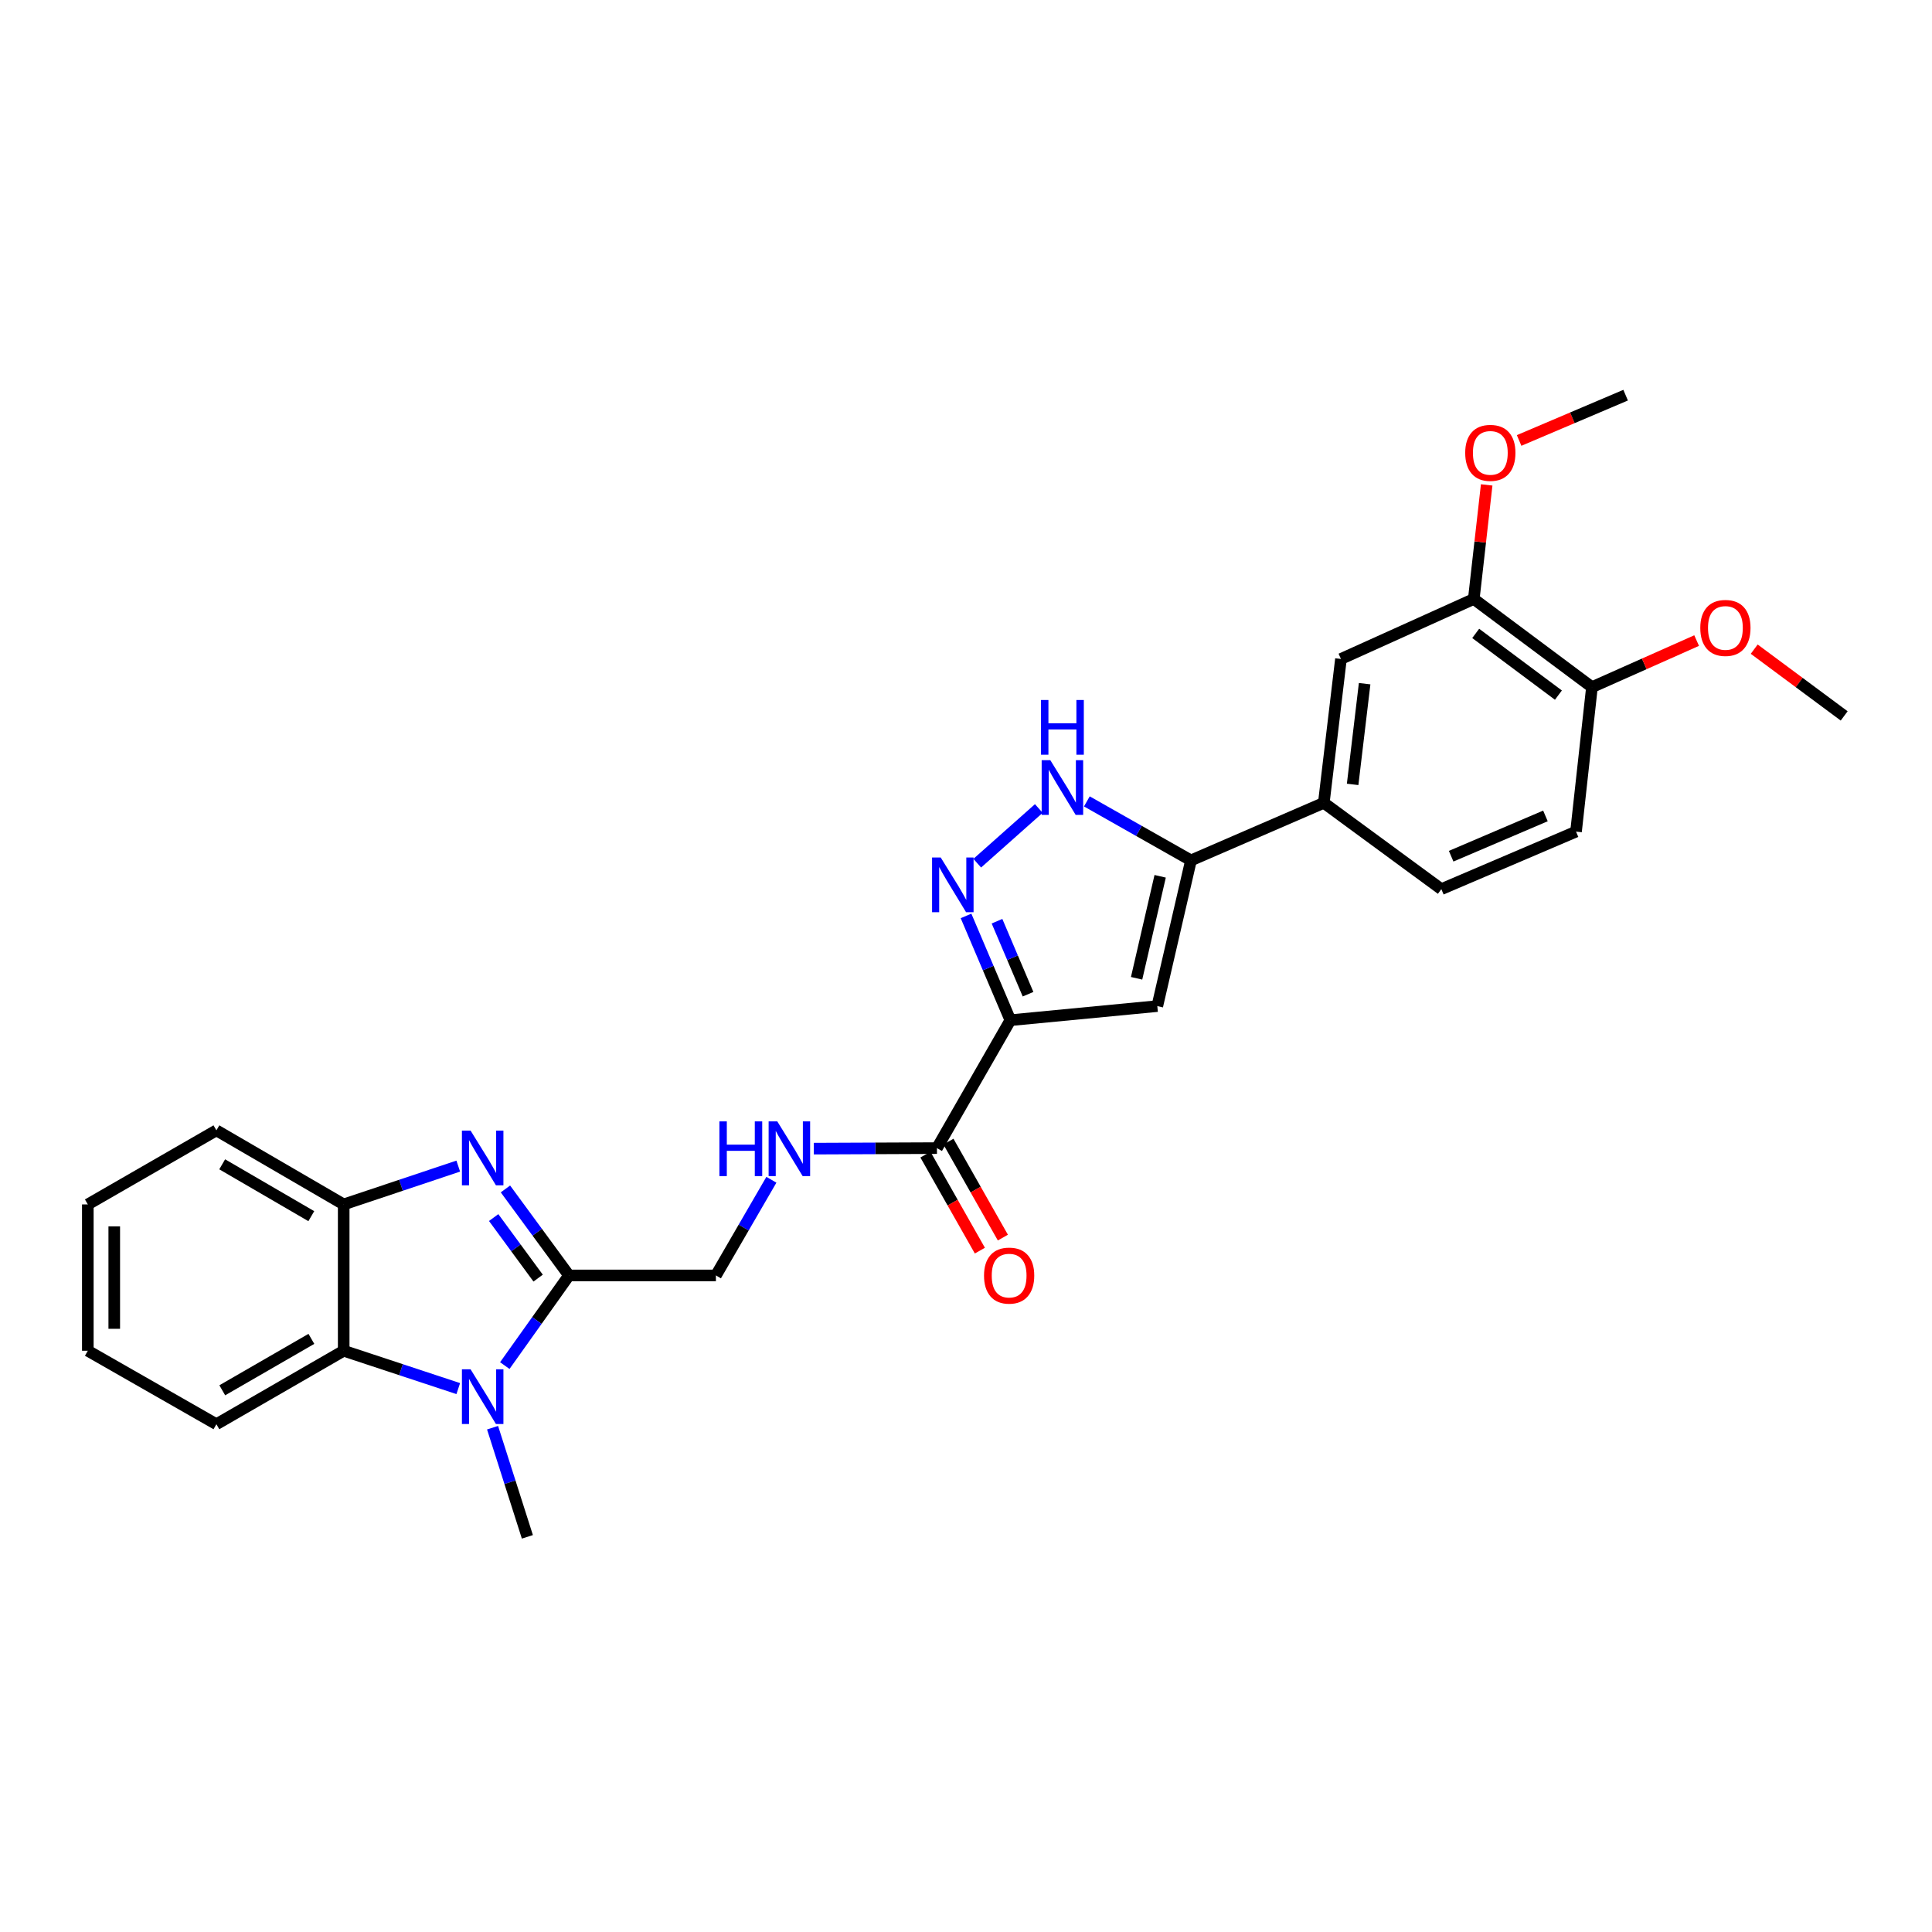 <?xml version='1.0' encoding='iso-8859-1'?>
<svg version='1.1' baseProfile='full'
              xmlns='http://www.w3.org/2000/svg'
                      xmlns:rdkit='http://www.rdkit.org/xml'
                      xmlns:xlink='http://www.w3.org/1999/xlink'
                  xml:space='preserve'
width='1000px' height='1000px' viewBox='0 0 1000 1000'>
<!-- END OF HEADER -->
<rect style='opacity:1.0;fill:#FFFFFF;stroke:none' width='1000' height='1000' x='0' y='0'> </rect>
<path class='bond-3' d='M 522.967,528.053 L 511.489,501.064' style='fill:none;fill-rule:evenodd;stroke:#000000;stroke-width:6px;stroke-linecap:butt;stroke-linejoin:miter;stroke-opacity:1' />
<path class='bond-3' d='M 511.489,501.064 L 500.012,474.075' style='fill:none;fill-rule:evenodd;stroke:#0000FF;stroke-width:6px;stroke-linecap:butt;stroke-linejoin:miter;stroke-opacity:1' />
<path class='bond-3' d='M 532.116,514.601 L 524.082,495.708' style='fill:none;fill-rule:evenodd;stroke:#000000;stroke-width:6px;stroke-linecap:butt;stroke-linejoin:miter;stroke-opacity:1' />
<path class='bond-3' d='M 524.082,495.708 L 516.048,476.816' style='fill:none;fill-rule:evenodd;stroke:#0000FF;stroke-width:6px;stroke-linecap:butt;stroke-linejoin:miter;stroke-opacity:1' />
<path class='bond-4' d='M 522.967,528.053 L 599.021,520.754' style='fill:none;fill-rule:evenodd;stroke:#000000;stroke-width:6px;stroke-linecap:butt;stroke-linejoin:miter;stroke-opacity:1' />
<path class='bond-9' d='M 522.967,528.053 L 484.955,594.262' style='fill:none;fill-rule:evenodd;stroke:#000000;stroke-width:6px;stroke-linecap:butt;stroke-linejoin:miter;stroke-opacity:1' />
<path class='bond-0' d='M 294.5,660.167 L 370.555,660.167' style='fill:none;fill-rule:evenodd;stroke:#000000;stroke-width:6px;stroke-linecap:butt;stroke-linejoin:miter;stroke-opacity:1' />
<path class='bond-1' d='M 294.5,660.167 L 278.058,637.78' style='fill:none;fill-rule:evenodd;stroke:#000000;stroke-width:6px;stroke-linecap:butt;stroke-linejoin:miter;stroke-opacity:1' />
<path class='bond-1' d='M 278.058,637.78 L 261.615,615.394' style='fill:none;fill-rule:evenodd;stroke:#0000FF;stroke-width:6px;stroke-linecap:butt;stroke-linejoin:miter;stroke-opacity:1' />
<path class='bond-1' d='M 278.539,661.552 L 267.029,645.881' style='fill:none;fill-rule:evenodd;stroke:#000000;stroke-width:6px;stroke-linecap:butt;stroke-linejoin:miter;stroke-opacity:1' />
<path class='bond-1' d='M 267.029,645.881 L 255.519,630.211' style='fill:none;fill-rule:evenodd;stroke:#0000FF;stroke-width:6px;stroke-linecap:butt;stroke-linejoin:miter;stroke-opacity:1' />
<path class='bond-2' d='M 294.5,660.167 L 277.891,683.495' style='fill:none;fill-rule:evenodd;stroke:#000000;stroke-width:6px;stroke-linecap:butt;stroke-linejoin:miter;stroke-opacity:1' />
<path class='bond-2' d='M 277.891,683.495 L 261.282,706.823' style='fill:none;fill-rule:evenodd;stroke:#0000FF;stroke-width:6px;stroke-linecap:butt;stroke-linejoin:miter;stroke-opacity:1' />
<path class='bond-8' d='M 237.193,603.575 L 207.544,613.492' style='fill:none;fill-rule:evenodd;stroke:#0000FF;stroke-width:6px;stroke-linecap:butt;stroke-linejoin:miter;stroke-opacity:1' />
<path class='bond-8' d='M 207.544,613.492 L 177.895,623.409' style='fill:none;fill-rule:evenodd;stroke:#000000;stroke-width:6px;stroke-linecap:butt;stroke-linejoin:miter;stroke-opacity:1' />
<path class='bond-7' d='M 237.195,718.735 L 207.545,708.94' style='fill:none;fill-rule:evenodd;stroke:#0000FF;stroke-width:6px;stroke-linecap:butt;stroke-linejoin:miter;stroke-opacity:1' />
<path class='bond-7' d='M 207.545,708.94 L 177.895,699.144' style='fill:none;fill-rule:evenodd;stroke:#000000;stroke-width:6px;stroke-linecap:butt;stroke-linejoin:miter;stroke-opacity:1' />
<path class='bond-19' d='M 254.952,738.973 L 263.961,767.219' style='fill:none;fill-rule:evenodd;stroke:#0000FF;stroke-width:6px;stroke-linecap:butt;stroke-linejoin:miter;stroke-opacity:1' />
<path class='bond-19' d='M 263.961,767.219 L 272.971,795.466' style='fill:none;fill-rule:evenodd;stroke:#000000;stroke-width:6px;stroke-linecap:butt;stroke-linejoin:miter;stroke-opacity:1' />
<path class='bond-6' d='M 505.817,446.788 L 537.688,418.48' style='fill:none;fill-rule:evenodd;stroke:#0000FF;stroke-width:6px;stroke-linecap:butt;stroke-linejoin:miter;stroke-opacity:1' />
<path class='bond-5' d='M 599.021,520.754 L 616.445,445.339' style='fill:none;fill-rule:evenodd;stroke:#000000;stroke-width:6px;stroke-linecap:butt;stroke-linejoin:miter;stroke-opacity:1' />
<path class='bond-5' d='M 588.302,506.362 L 600.499,453.571' style='fill:none;fill-rule:evenodd;stroke:#000000;stroke-width:6px;stroke-linecap:butt;stroke-linejoin:miter;stroke-opacity:1' />
<path class='bond-10' d='M 616.445,445.339 L 685.201,415.553' style='fill:none;fill-rule:evenodd;stroke:#000000;stroke-width:6px;stroke-linecap:butt;stroke-linejoin:miter;stroke-opacity:1' />
<path class='bond-28' d='M 616.445,445.339 L 589.5,430.07' style='fill:none;fill-rule:evenodd;stroke:#000000;stroke-width:6px;stroke-linecap:butt;stroke-linejoin:miter;stroke-opacity:1' />
<path class='bond-28' d='M 589.5,430.07 L 562.554,414.801' style='fill:none;fill-rule:evenodd;stroke:#0000FF;stroke-width:6px;stroke-linecap:butt;stroke-linejoin:miter;stroke-opacity:1' />
<path class='bond-22' d='M 177.895,699.144 L 112.006,737.171' style='fill:none;fill-rule:evenodd;stroke:#000000;stroke-width:6px;stroke-linecap:butt;stroke-linejoin:miter;stroke-opacity:1' />
<path class='bond-22' d='M 161.172,692.996 L 115.049,719.615' style='fill:none;fill-rule:evenodd;stroke:#000000;stroke-width:6px;stroke-linecap:butt;stroke-linejoin:miter;stroke-opacity:1' />
<path class='bond-29' d='M 177.895,699.144 L 177.895,623.409' style='fill:none;fill-rule:evenodd;stroke:#000000;stroke-width:6px;stroke-linecap:butt;stroke-linejoin:miter;stroke-opacity:1' />
<path class='bond-23' d='M 177.895,623.409 L 112.006,585.07' style='fill:none;fill-rule:evenodd;stroke:#000000;stroke-width:6px;stroke-linecap:butt;stroke-linejoin:miter;stroke-opacity:1' />
<path class='bond-23' d='M 161.13,629.486 L 115.007,602.649' style='fill:none;fill-rule:evenodd;stroke:#000000;stroke-width:6px;stroke-linecap:butt;stroke-linejoin:miter;stroke-opacity:1' />
<path class='bond-11' d='M 484.955,594.262 L 453.093,594.398' style='fill:none;fill-rule:evenodd;stroke:#000000;stroke-width:6px;stroke-linecap:butt;stroke-linejoin:miter;stroke-opacity:1' />
<path class='bond-11' d='M 453.093,594.398 L 421.231,594.534' style='fill:none;fill-rule:evenodd;stroke:#0000FF;stroke-width:6px;stroke-linecap:butt;stroke-linejoin:miter;stroke-opacity:1' />
<path class='bond-16' d='M 479.003,597.637 L 493.092,622.482' style='fill:none;fill-rule:evenodd;stroke:#000000;stroke-width:6px;stroke-linecap:butt;stroke-linejoin:miter;stroke-opacity:1' />
<path class='bond-16' d='M 493.092,622.482 L 507.182,647.328' style='fill:none;fill-rule:evenodd;stroke:#FF0000;stroke-width:6px;stroke-linecap:butt;stroke-linejoin:miter;stroke-opacity:1' />
<path class='bond-16' d='M 490.907,590.887 L 504.996,615.732' style='fill:none;fill-rule:evenodd;stroke:#000000;stroke-width:6px;stroke-linecap:butt;stroke-linejoin:miter;stroke-opacity:1' />
<path class='bond-16' d='M 504.996,615.732 L 519.085,640.577' style='fill:none;fill-rule:evenodd;stroke:#FF0000;stroke-width:6px;stroke-linecap:butt;stroke-linejoin:miter;stroke-opacity:1' />
<path class='bond-12' d='M 685.201,415.553 L 694.073,341.08' style='fill:none;fill-rule:evenodd;stroke:#000000;stroke-width:6px;stroke-linecap:butt;stroke-linejoin:miter;stroke-opacity:1' />
<path class='bond-12' d='M 700.12,406.001 L 706.331,353.87' style='fill:none;fill-rule:evenodd;stroke:#000000;stroke-width:6px;stroke-linecap:butt;stroke-linejoin:miter;stroke-opacity:1' />
<path class='bond-17' d='M 685.201,415.553 L 746.035,460.224' style='fill:none;fill-rule:evenodd;stroke:#000000;stroke-width:6px;stroke-linecap:butt;stroke-linejoin:miter;stroke-opacity:1' />
<path class='bond-14' d='M 399.272,610.644 L 384.913,635.405' style='fill:none;fill-rule:evenodd;stroke:#0000FF;stroke-width:6px;stroke-linecap:butt;stroke-linejoin:miter;stroke-opacity:1' />
<path class='bond-14' d='M 384.913,635.405 L 370.555,660.167' style='fill:none;fill-rule:evenodd;stroke:#000000;stroke-width:6px;stroke-linecap:butt;stroke-linejoin:miter;stroke-opacity:1' />
<path class='bond-13' d='M 694.073,341.08 L 762.829,310.032' style='fill:none;fill-rule:evenodd;stroke:#000000;stroke-width:6px;stroke-linecap:butt;stroke-linejoin:miter;stroke-opacity:1' />
<path class='bond-20' d='M 762.829,310.032 L 766.167,280.509' style='fill:none;fill-rule:evenodd;stroke:#000000;stroke-width:6px;stroke-linecap:butt;stroke-linejoin:miter;stroke-opacity:1' />
<path class='bond-20' d='M 766.167,280.509 L 769.505,250.985' style='fill:none;fill-rule:evenodd;stroke:#FF0000;stroke-width:6px;stroke-linecap:butt;stroke-linejoin:miter;stroke-opacity:1' />
<path class='bond-30' d='M 762.829,310.032 L 823.99,355.669' style='fill:none;fill-rule:evenodd;stroke:#000000;stroke-width:6px;stroke-linecap:butt;stroke-linejoin:miter;stroke-opacity:1' />
<path class='bond-30' d='M 763.819,327.845 L 806.632,359.791' style='fill:none;fill-rule:evenodd;stroke:#000000;stroke-width:6px;stroke-linecap:butt;stroke-linejoin:miter;stroke-opacity:1' />
<path class='bond-15' d='M 823.99,355.669 L 815.749,430.438' style='fill:none;fill-rule:evenodd;stroke:#000000;stroke-width:6px;stroke-linecap:butt;stroke-linejoin:miter;stroke-opacity:1' />
<path class='bond-21' d='M 823.99,355.669 L 851.083,343.614' style='fill:none;fill-rule:evenodd;stroke:#000000;stroke-width:6px;stroke-linecap:butt;stroke-linejoin:miter;stroke-opacity:1' />
<path class='bond-21' d='M 851.083,343.614 L 878.175,331.558' style='fill:none;fill-rule:evenodd;stroke:#FF0000;stroke-width:6px;stroke-linecap:butt;stroke-linejoin:miter;stroke-opacity:1' />
<path class='bond-18' d='M 746.035,460.224 L 815.749,430.438' style='fill:none;fill-rule:evenodd;stroke:#000000;stroke-width:6px;stroke-linecap:butt;stroke-linejoin:miter;stroke-opacity:1' />
<path class='bond-18' d='M 751.116,443.173 L 799.915,422.322' style='fill:none;fill-rule:evenodd;stroke:#000000;stroke-width:6px;stroke-linecap:butt;stroke-linejoin:miter;stroke-opacity:1' />
<path class='bond-24' d='M 786.292,227.982 L 813.857,216.258' style='fill:none;fill-rule:evenodd;stroke:#FF0000;stroke-width:6px;stroke-linecap:butt;stroke-linejoin:miter;stroke-opacity:1' />
<path class='bond-24' d='M 813.857,216.258 L 841.422,204.534' style='fill:none;fill-rule:evenodd;stroke:#000000;stroke-width:6px;stroke-linecap:butt;stroke-linejoin:miter;stroke-opacity:1' />
<path class='bond-25' d='M 907.979,336 L 931.262,353.277' style='fill:none;fill-rule:evenodd;stroke:#FF0000;stroke-width:6px;stroke-linecap:butt;stroke-linejoin:miter;stroke-opacity:1' />
<path class='bond-25' d='M 931.262,353.277 L 954.545,370.555' style='fill:none;fill-rule:evenodd;stroke:#000000;stroke-width:6px;stroke-linecap:butt;stroke-linejoin:miter;stroke-opacity:1' />
<path class='bond-26' d='M 112.006,737.171 L 45.455,699.144' style='fill:none;fill-rule:evenodd;stroke:#000000;stroke-width:6px;stroke-linecap:butt;stroke-linejoin:miter;stroke-opacity:1' />
<path class='bond-27' d='M 112.006,585.07 L 45.455,623.409' style='fill:none;fill-rule:evenodd;stroke:#000000;stroke-width:6px;stroke-linecap:butt;stroke-linejoin:miter;stroke-opacity:1' />
<path class='bond-31' d='M 45.455,699.144 L 45.455,623.409' style='fill:none;fill-rule:evenodd;stroke:#000000;stroke-width:6px;stroke-linecap:butt;stroke-linejoin:miter;stroke-opacity:1' />
<path class='bond-31' d='M 59.139,687.784 L 59.139,634.769' style='fill:none;fill-rule:evenodd;stroke:#000000;stroke-width:6px;stroke-linecap:butt;stroke-linejoin:miter;stroke-opacity:1' />
<path  class='atom-2' d='M 243.569 585.188
L 252.849 600.188
Q 253.769 601.668, 255.249 604.348
Q 256.729 607.028, 256.809 607.188
L 256.809 585.188
L 260.569 585.188
L 260.569 613.508
L 256.689 613.508
L 246.729 597.108
Q 245.569 595.188, 244.329 592.988
Q 243.129 590.788, 242.769 590.108
L 242.769 613.508
L 239.089 613.508
L 239.089 585.188
L 243.569 585.188
' fill='#0000FF'/>
<path  class='atom-3' d='M 243.569 708.749
L 252.849 723.749
Q 253.769 725.229, 255.249 727.909
Q 256.729 730.589, 256.809 730.749
L 256.809 708.749
L 260.569 708.749
L 260.569 737.069
L 256.689 737.069
L 246.729 720.669
Q 245.569 718.749, 244.329 716.549
Q 243.129 714.349, 242.769 713.669
L 242.769 737.069
L 239.089 737.069
L 239.089 708.749
L 243.569 708.749
' fill='#0000FF'/>
<path  class='atom-4' d='M 486.921 443.852
L 496.201 458.852
Q 497.121 460.332, 498.601 463.012
Q 500.081 465.692, 500.161 465.852
L 500.161 443.852
L 503.921 443.852
L 503.921 472.172
L 500.041 472.172
L 490.081 455.772
Q 488.921 453.852, 487.681 451.652
Q 486.481 449.452, 486.121 448.772
L 486.121 472.172
L 482.441 472.172
L 482.441 443.852
L 486.921 443.852
' fill='#0000FF'/>
<path  class='atom-7' d='M 543.642 393.471
L 552.922 408.471
Q 553.842 409.951, 555.322 412.631
Q 556.802 415.311, 556.882 415.471
L 556.882 393.471
L 560.642 393.471
L 560.642 421.791
L 556.762 421.791
L 546.802 405.391
Q 545.642 403.471, 544.402 401.271
Q 543.202 399.071, 542.842 398.391
L 542.842 421.791
L 539.162 421.791
L 539.162 393.471
L 543.642 393.471
' fill='#0000FF'/>
<path  class='atom-7' d='M 538.822 362.319
L 542.662 362.319
L 542.662 374.359
L 557.142 374.359
L 557.142 362.319
L 560.982 362.319
L 560.982 390.639
L 557.142 390.639
L 557.142 377.559
L 542.662 377.559
L 542.662 390.639
L 538.822 390.639
L 538.822 362.319
' fill='#0000FF'/>
<path  class='atom-12' d='M 372.362 580.429
L 376.202 580.429
L 376.202 592.469
L 390.682 592.469
L 390.682 580.429
L 394.522 580.429
L 394.522 608.749
L 390.682 608.749
L 390.682 595.669
L 376.202 595.669
L 376.202 608.749
L 372.362 608.749
L 372.362 580.429
' fill='#0000FF'/>
<path  class='atom-12' d='M 402.322 580.429
L 411.602 595.429
Q 412.522 596.909, 414.002 599.589
Q 415.482 602.269, 415.562 602.429
L 415.562 580.429
L 419.322 580.429
L 419.322 608.749
L 415.442 608.749
L 405.482 592.349
Q 404.322 590.429, 403.082 588.229
Q 401.882 586.029, 401.522 585.349
L 401.522 608.749
L 397.842 608.749
L 397.842 580.429
L 402.322 580.429
' fill='#0000FF'/>
<path  class='atom-17' d='M 509.328 660.247
Q 509.328 653.447, 512.688 649.647
Q 516.048 645.847, 522.328 645.847
Q 528.608 645.847, 531.968 649.647
Q 535.328 653.447, 535.328 660.247
Q 535.328 667.127, 531.928 671.047
Q 528.528 674.927, 522.328 674.927
Q 516.088 674.927, 512.688 671.047
Q 509.328 667.167, 509.328 660.247
M 522.328 671.727
Q 526.648 671.727, 528.968 668.847
Q 531.328 665.927, 531.328 660.247
Q 531.328 654.687, 528.968 651.887
Q 526.648 649.047, 522.328 649.047
Q 518.008 649.047, 515.648 651.847
Q 513.328 654.647, 513.328 660.247
Q 513.328 665.967, 515.648 668.847
Q 518.008 671.727, 522.328 671.727
' fill='#FF0000'/>
<path  class='atom-21' d='M 758.389 234.4
Q 758.389 227.6, 761.749 223.8
Q 765.109 220, 771.389 220
Q 777.669 220, 781.029 223.8
Q 784.389 227.6, 784.389 234.4
Q 784.389 241.28, 780.989 245.2
Q 777.589 249.08, 771.389 249.08
Q 765.149 249.08, 761.749 245.2
Q 758.389 241.32, 758.389 234.4
M 771.389 245.88
Q 775.709 245.88, 778.029 243
Q 780.389 240.08, 780.389 234.4
Q 780.389 228.84, 778.029 226.04
Q 775.709 223.2, 771.389 223.2
Q 767.069 223.2, 764.709 226
Q 762.389 228.8, 762.389 234.4
Q 762.389 240.12, 764.709 243
Q 767.069 245.88, 771.389 245.88
' fill='#FF0000'/>
<path  class='atom-22' d='M 880.065 325.013
Q 880.065 318.213, 883.425 314.413
Q 886.785 310.613, 893.065 310.613
Q 899.345 310.613, 902.705 314.413
Q 906.065 318.213, 906.065 325.013
Q 906.065 331.893, 902.665 335.813
Q 899.265 339.693, 893.065 339.693
Q 886.825 339.693, 883.425 335.813
Q 880.065 331.933, 880.065 325.013
M 893.065 336.493
Q 897.385 336.493, 899.705 333.613
Q 902.065 330.693, 902.065 325.013
Q 902.065 319.453, 899.705 316.653
Q 897.385 313.813, 893.065 313.813
Q 888.745 313.813, 886.385 316.613
Q 884.065 319.413, 884.065 325.013
Q 884.065 330.733, 886.385 333.613
Q 888.745 336.493, 893.065 336.493
' fill='#FF0000'/>
</svg>
